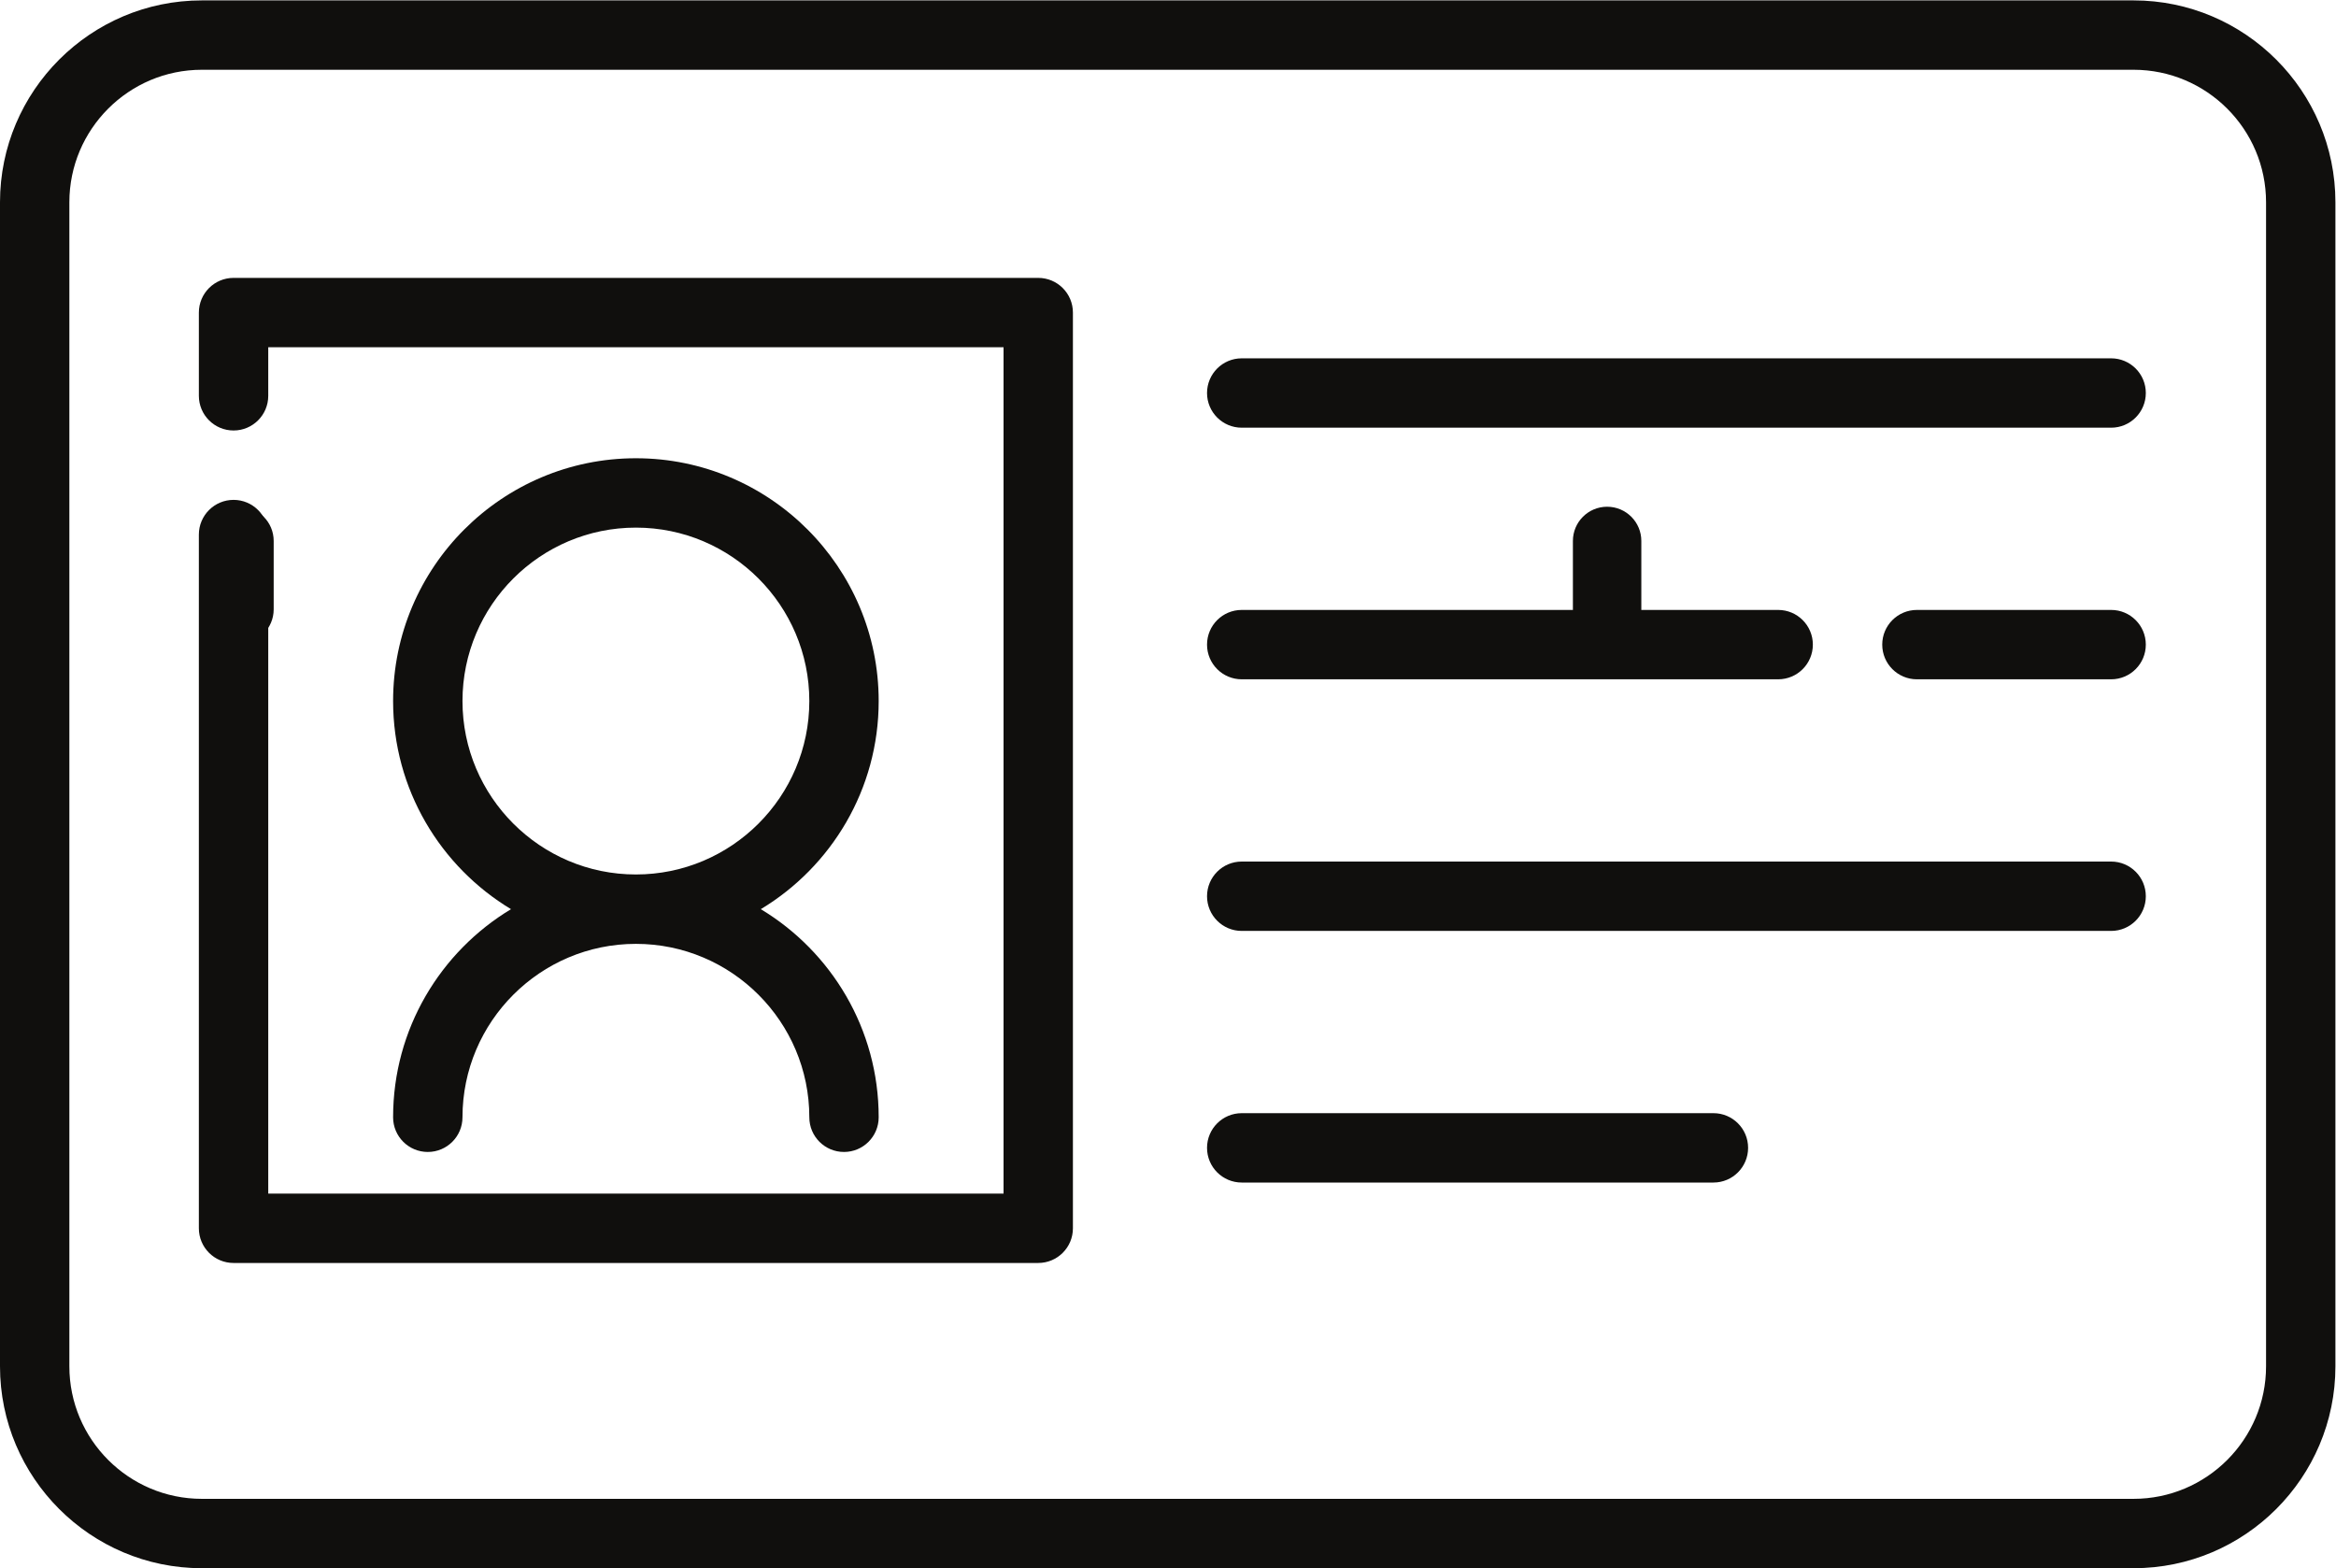 <?xml version="1.0" encoding="UTF-8" standalone="no"?>
<svg
   xmlns:dc="http://purl.org/dc/elements/1.1/"
   xmlns:cc="http://creativecommons.org/ns#"
   xmlns:rdf="http://www.w3.org/1999/02/22-rdf-syntax-ns#"
   xmlns:svg="http://www.w3.org/2000/svg"
   xmlns="http://www.w3.org/2000/svg"
   viewBox="0 0 682.667 458.267"
   height="458.267"
   width="682.667"
   xml:space="preserve"
   id="svg2"
   version="1.1"><defs
     id="defs6" /><g
     transform="matrix(1.333,0,0,-1.333,0,458.267)"
     id="g10"><g
       transform="scale(0.1)"
       id="g12"><path
         id="path14"
         style="fill:#100f0d;fill-opacity:1;fill-rule:nonzero;stroke:none"
         d="m 4967.93,442.539 c 0,-160.16 -130.31,-290.469 -290.47,-290.469 H 442.5 c -160.117,0 -290.43,130.309 -290.43,290.469 V 2994.45 c 0,160.16 130.313,290.47 290.43,290.47 h 4234.96 c 160.16,0 290.47,-130.31 290.47,-290.47 z M 4677.46,3436.99 H 442.5 C 198.516,3436.99 0,3238.47 0,2994.45 V 442.539 C 0,198.512 198.516,0 442.5,0 H 4677.46 C 4921.48,0 5120,198.512 5120,442.539 V 2994.45 c 0,244.02 -198.52,442.54 -442.54,442.54" /><path
         id="path16"
         style="fill:#100f0d;fill-opacity:1;fill-rule:nonzero;stroke:none"
         d="M 2276.13,2828.67 H 512.031 c -41.992,0 -76.054,-34.03 -76.054,-76.06 v -182.46 c 0,-41.99 34.062,-76.01 76.054,-76.01 41.992,0 76.055,34.02 76.055,76.01 V 2676.6 H 2200.12 V 821.211 H 588.086 V 2265.97 c 0,42 -34.063,76.06 -76.055,76.06 -41.992,0 -76.054,-34.06 -76.054,-76.06 V 745.191 c 0,-41.992 34.062,-76.05 76.054,-76.05 H 2276.13 c 42,0 76.06,34.058 76.06,76.05 V 2752.61 c 0,42.03 -34.06,76.06 -76.06,76.06" /><path
         id="path18"
         style="fill:#100f0d;fill-opacity:1;fill-rule:nonzero;stroke:none"
         d="M 4628.32,2652.34 H 2722.27 c -42,0 -76.06,-34.06 -76.06,-76.05 0,-41.99 34.06,-76.02 76.06,-76.02 h 1906.05 c 41.99,0 76.02,34.03 76.02,76.02 0,41.99 -34.03,76.05 -76.02,76.05" /><path
         id="path20"
         style="fill:#100f0d;fill-opacity:1;fill-rule:nonzero;stroke:none"
         d="M 4628.32,2100.74 H 4202.5 c -41.99,0 -76.02,-34.02 -76.02,-76.02 0,-41.99 34.03,-76.05 76.02,-76.05 h 425.82 c 41.99,0 76.02,34.06 76.02,76.05 0,42 -34.03,76.02 -76.02,76.02" /><path
         id="path22"
         style="fill:#100f0d;fill-opacity:1;fill-rule:nonzero;stroke:none"
         d="m 2722.27,1948.67 h 1176.05 c 41.99,0 76.06,34.06 76.06,76.05 0,42 -34.07,76.02 -76.06,76.02 H 2722.27 c -42,0 -76.06,-34.02 -76.06,-76.02 0,-41.99 34.06,-76.05 76.06,-76.05" /><path
         id="path24"
         style="fill:#100f0d;fill-opacity:1;fill-rule:nonzero;stroke:none"
         d="M 4628.32,1549.14 H 2722.27 c -42,0 -76.06,-34.03 -76.06,-76.02 0,-41.99 34.06,-76.05 76.06,-76.05 h 1906.05 c 41.99,0 76.02,34.06 76.02,76.05 0,41.99 -34.03,76.02 -76.02,76.02" /><path
         id="path26"
         style="fill:#100f0d;fill-opacity:1;fill-rule:nonzero;stroke:none"
         d="M 3756.41,997.539 H 2722.27 c -42,0 -76.06,-34.027 -76.06,-76.019 0,-41.989 34.06,-76.051 76.06,-76.051 h 1034.14 c 41.99,0 76.01,34.062 76.01,76.051 0,41.992 -34.02,76.019 -76.01,76.019" /><path
         id="path28"
         style="fill:#100f0d;fill-opacity:1;fill-rule:nonzero;stroke:none"
         d="m 1013.91,1901.01 c 0,209.65 170.54,380.2 380.19,380.2 209.65,0 380.2,-170.55 380.2,-380.2 0,-209.65 -170.55,-380.19 -380.2,-380.19 -209.65,0 -380.19,170.54 -380.19,380.19 z M 861.797,988.512 c 0,-41.992 34.062,-76.012 76.055,-76.012 41.992,0 76.058,34.02 76.058,76.012 0,209.648 170.54,380.198 380.19,380.198 209.65,0 380.2,-170.55 380.2,-380.198 0,-41.992 34.02,-76.012 76.01,-76.012 41.99,0 76.06,34.02 76.06,76.012 0,193.438 -103.71,363.048 -258.44,456.248 154.73,93.21 258.44,262.82 258.44,456.25 0,293.48 -238.79,532.27 -532.27,532.27 -293.51,0 -532.303,-238.79 -532.303,-532.27 0,-193.43 103.75,-363.04 258.473,-456.25 -154.723,-93.2 -258.473,-262.81 -258.473,-456.248" /><path
         id="path30"
         style="fill:#100f0d;fill-opacity:1;fill-rule:nonzero;stroke:none"
         d="m 525.004,2326.99 c -41.406,0 -75,-33.59 -75,-75 v -150 c 0,-41.41 33.594,-75 75,-75 41.445,0 75,33.59 75,75 v 150 c 0,41.41 -33.555,75 -75,75" /><path
         id="path32"
         style="fill:#100f0d;fill-opacity:1;fill-rule:nonzero;stroke:none"
         d="m 3523.32,2326.99 c -41.4,0 -75,-33.59 -75,-75 v -150 c 0,-41.41 33.6,-75 75,-75 41.45,0 75,33.59 75,75 v 150 c 0,41.41 -33.55,75 -75,75" /></g></g></svg>